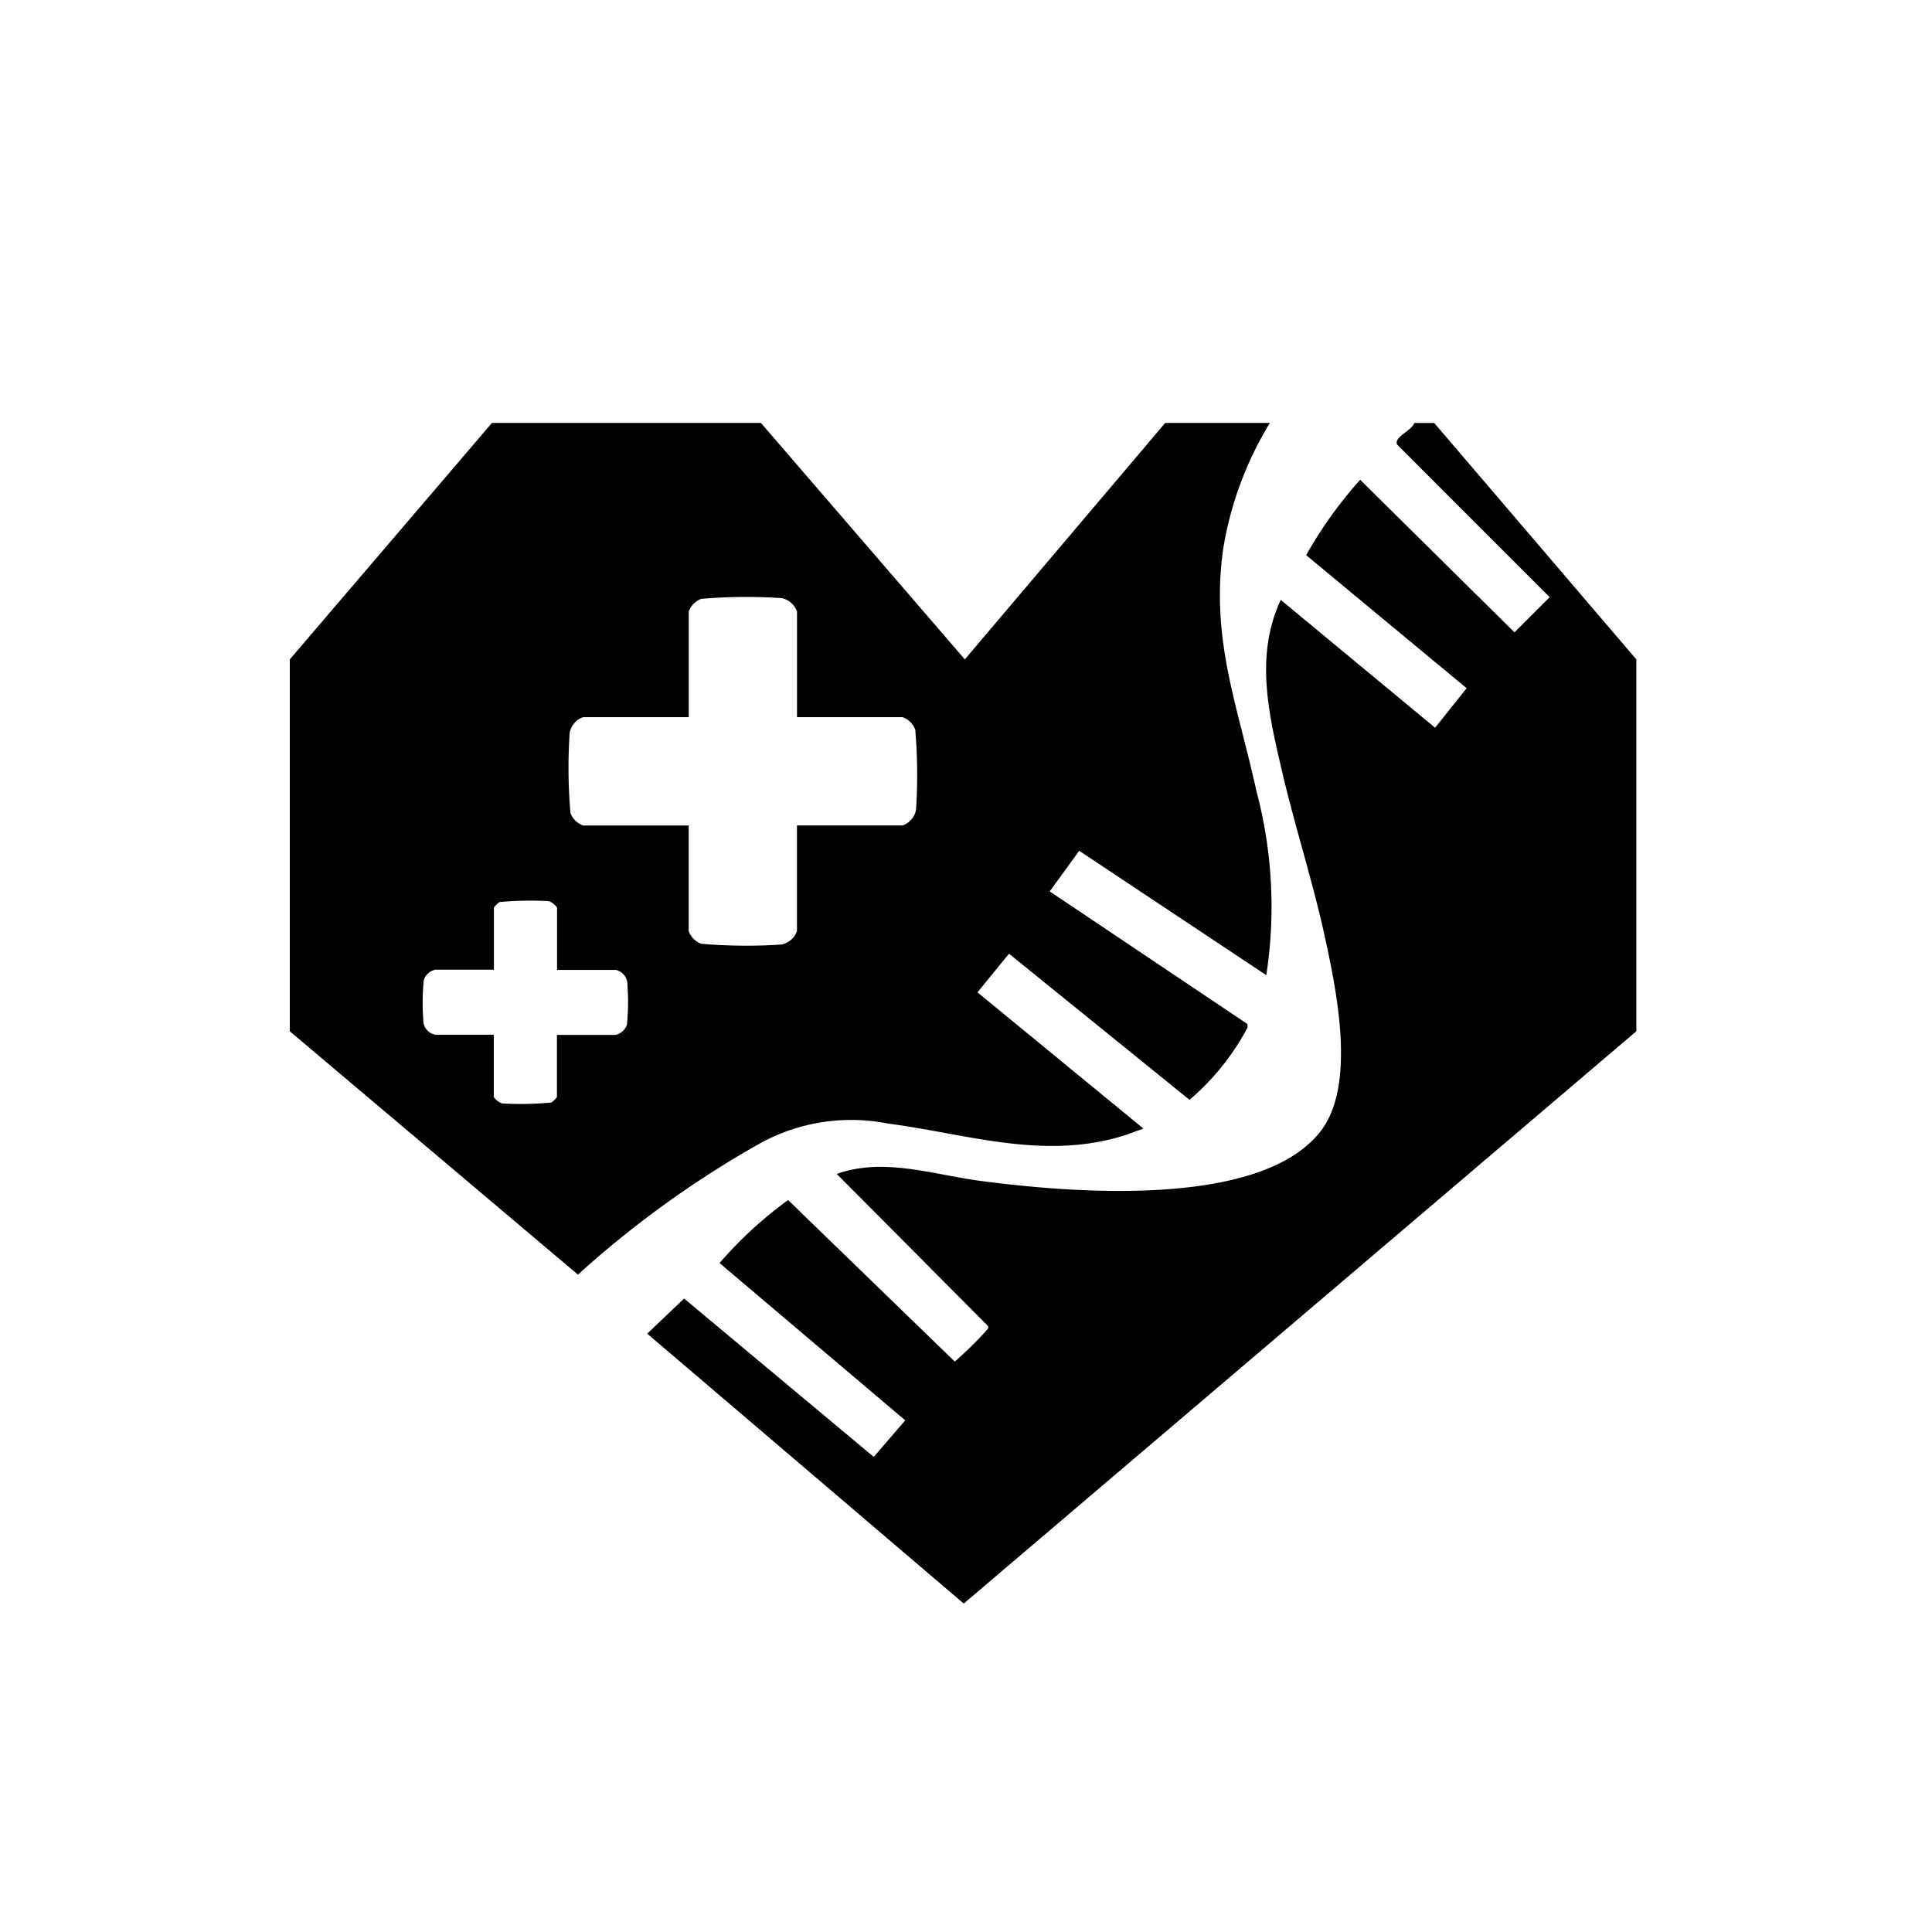 <svg xmlns="http://www.w3.org/2000/svg" width="60" height="60" viewBox="0 0 60 60">
  <defs>
    <style>
      .cls-1 {
        fill-rule: evenodd;
      }
    </style>
  </defs>
  <path id="perk10" class="cls-1" d="M23.631,13.134l6.333,7.344,6.223-7.344h3.251a10.817,10.817,0,0,0-1.449,3.9c-0.4,2.829.45,4.869,1.03,7.532a13.972,13.972,0,0,1,.307,5.719l-5.81-3.863L32.6,27.683l6.142,4.12,0,0.113a7.687,7.687,0,0,1-1.8,2.24l-5.606-4.538-0.98,1.2,5.156,4.232c-0.244.08-.481,0.181-0.729,0.253-2.463.712-4.789-.094-7.212-0.411a5.871,5.871,0,0,0-3.964.614,31.248,31.248,0,0,0-5.659,4.078L9,32.027V20.478l6.278-7.344h8.352Zm1.121,9.138v-3.28a0.644,0.644,0,0,0-.48-0.417,16.464,16.464,0,0,0-2.492.023,0.653,0.653,0,0,0-.391.394v3.28H18.109a0.644,0.644,0,0,0-.417.48,16.468,16.468,0,0,0,.023,2.493,0.653,0.653,0,0,0,.394.391h3.279v3.28a0.653,0.653,0,0,0,.391.394,16.464,16.464,0,0,0,2.492.023,0.644,0.644,0,0,0,.48-0.417v-3.28h3.279a0.644,0.644,0,0,0,.417-0.48,16.468,16.468,0,0,0-.023-2.493,0.653,0.653,0,0,0-.394-0.391H24.752ZM17.3,30.121V28.187a0.55,0.55,0,0,0-.253-0.2,10.2,10.2,0,0,0-1.539.028,0.972,0.972,0,0,0-.169.167v1.934H13.513a0.48,0.48,0,0,0-.352.32,6.934,6.934,0,0,0-.015,1.224,0.459,0.459,0,0,0,.367.474h1.822v1.934a0.549,0.549,0,0,0,.253.2,10.188,10.188,0,0,0,1.539-.028,0.972,0.972,0,0,0,.169-0.167V32.139h1.822a0.48,0.48,0,0,0,.352-0.32,6.933,6.933,0,0,0,.015-1.224,0.459,0.459,0,0,0-.367-0.474H17.3ZM44.54,13.134l6.278,7.344V32.027L29.93,49.8,20.1,41.418l1.145-1.091,5.89,4.918,0.978-1.135-5.767-4.885a12.659,12.659,0,0,1,2.129-1.957l5.175,5.016a10.868,10.868,0,0,0,1.02-1.006,0.08,0.08,0,0,0,0-.111l-4.684-4.709c1.449-.521,2.988.02,4.464,0.216,2.724,0.36,8.668.883,10.557-1.535,1.12-1.434.5-4.363,0.142-6.026-0.379-1.739-.932-3.436-1.336-5.167-0.412-1.764-.846-3.589-0.038-5.316L44.568,22.6l0.98-1.227-4.984-4.132A13.233,13.233,0,0,1,42.241,14.9l4.793,4.738,1.092-1.092-4.737-4.738c-0.11-.239.454-0.43,0.534-0.672H44.54Z"/>
</svg>
